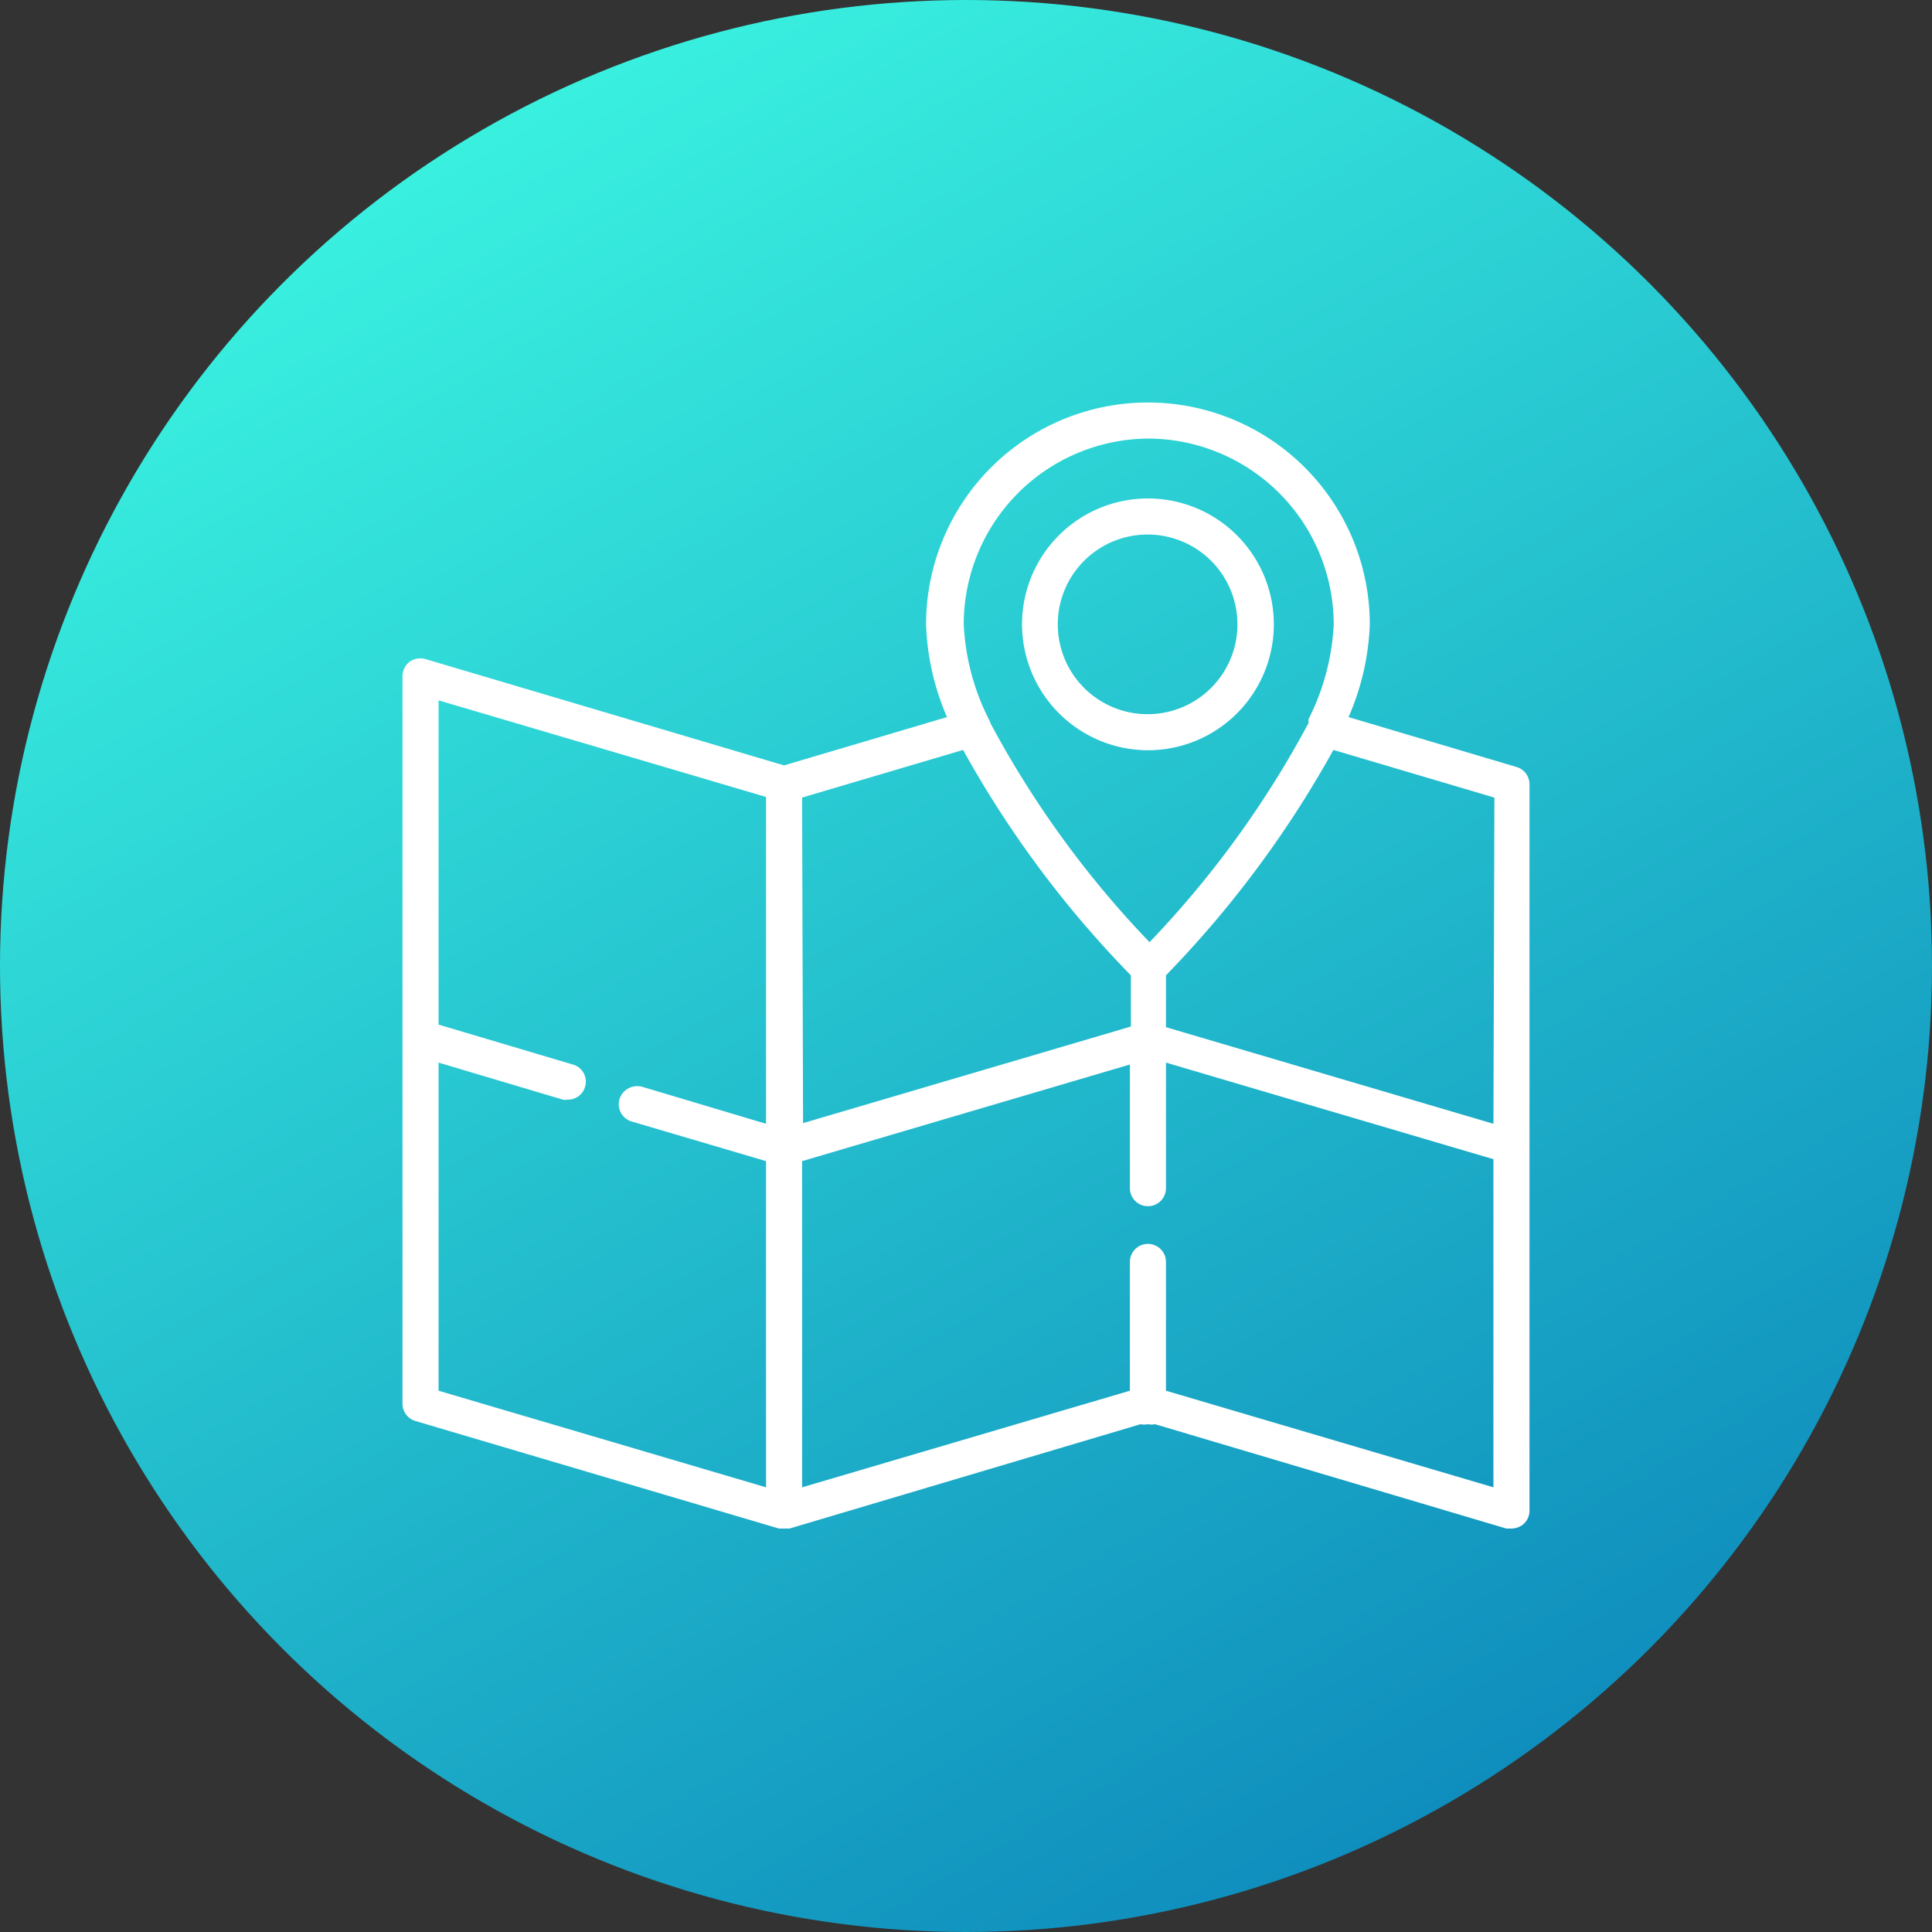 <svg xmlns="http://www.w3.org/2000/svg" xmlns:xlink="http://www.w3.org/1999/xlink" viewBox="0 0 60 60"><rect x="0" y="0" width="60" height="60" fill="#333333" stroke="none"/><defs><style>.cls-1{fill:url(#linear-gradient);}.cls-2{fill:#fff;}</style><linearGradient id="linear-gradient" x1="15" y1="4.01" x2="45" y2="55.99" gradientUnits="userSpaceOnUse"><stop offset="0" stop-color="#39f0df"/><stop offset="1" stop-color="#0f8ebd"/></linearGradient></defs><title>features-rank-tracking-local</title><g id="Layer_2" data-name="Layer 2"><circle class="cls-1" cx="30" cy="30" r="30"/><path class="cls-2" d="M47.5,35.64V24.35a.56.56,0,0,0-.4-.53l-5.22-1.55a7.88,7.88,0,0,0,.66-2.88,6.89,6.89,0,0,0-13.78,0,7.86,7.86,0,0,0,.65,2.88l-5.06,1.5-11.13-3.3a.59.59,0,0,0-.5.08.58.58,0,0,0-.22.45V32.3h0V43.59a.56.56,0,0,0,.4.54l11.29,3.34h.33l10.9-3.24a.59.59,0,0,0,.23,0,.54.54,0,0,0,.22,0l10.91,3.24.16,0a.6.6,0,0,0,.34-.11.56.56,0,0,0,.22-.45V35.64ZM23.79,46.19l-10.17-3V33l3.86,1.15a.39.39,0,0,0,.15,0,.55.55,0,0,0,.54-.4.55.55,0,0,0-.38-.69l-4.17-1.24V21.75l10.17,3V34.9l-3.85-1.15a.58.58,0,0,0-.7.38.56.56,0,0,0,.38.7l4.17,1.23ZM35.65,13.62a5.78,5.78,0,0,1,5.77,5.77,7.3,7.3,0,0,1-.78,2.94.61.61,0,0,0,0,.12,30.77,30.77,0,0,1-4.94,6.81,30.66,30.66,0,0,1-4.94-6.8.59.59,0,0,0-.06-.14,7.27,7.27,0,0,1-.77-2.93A5.77,5.77,0,0,1,35.65,13.62ZM24.91,24.77l5-1.48a32.49,32.49,0,0,0,5.21,7v1.59l-10.18,3ZM46.38,46.19l-10.17-3v-4a.56.56,0,0,0-1.12,0v4l-10.18,3V36.06l10.18-3V36.9a.56.56,0,0,0,1.12,0V33l10.17,3Zm0-11.29-10.17-3V30.29a32.88,32.88,0,0,0,5.2-7l5,1.48Z"/><path class="cls-2" d="M35.65,23.3a3.91,3.91,0,1,0-3.91-3.91A3.92,3.92,0,0,0,35.65,23.3Zm0-6.7a2.79,2.79,0,1,1-2.8,2.79A2.79,2.79,0,0,1,35.65,16.6Z"/></g></svg>